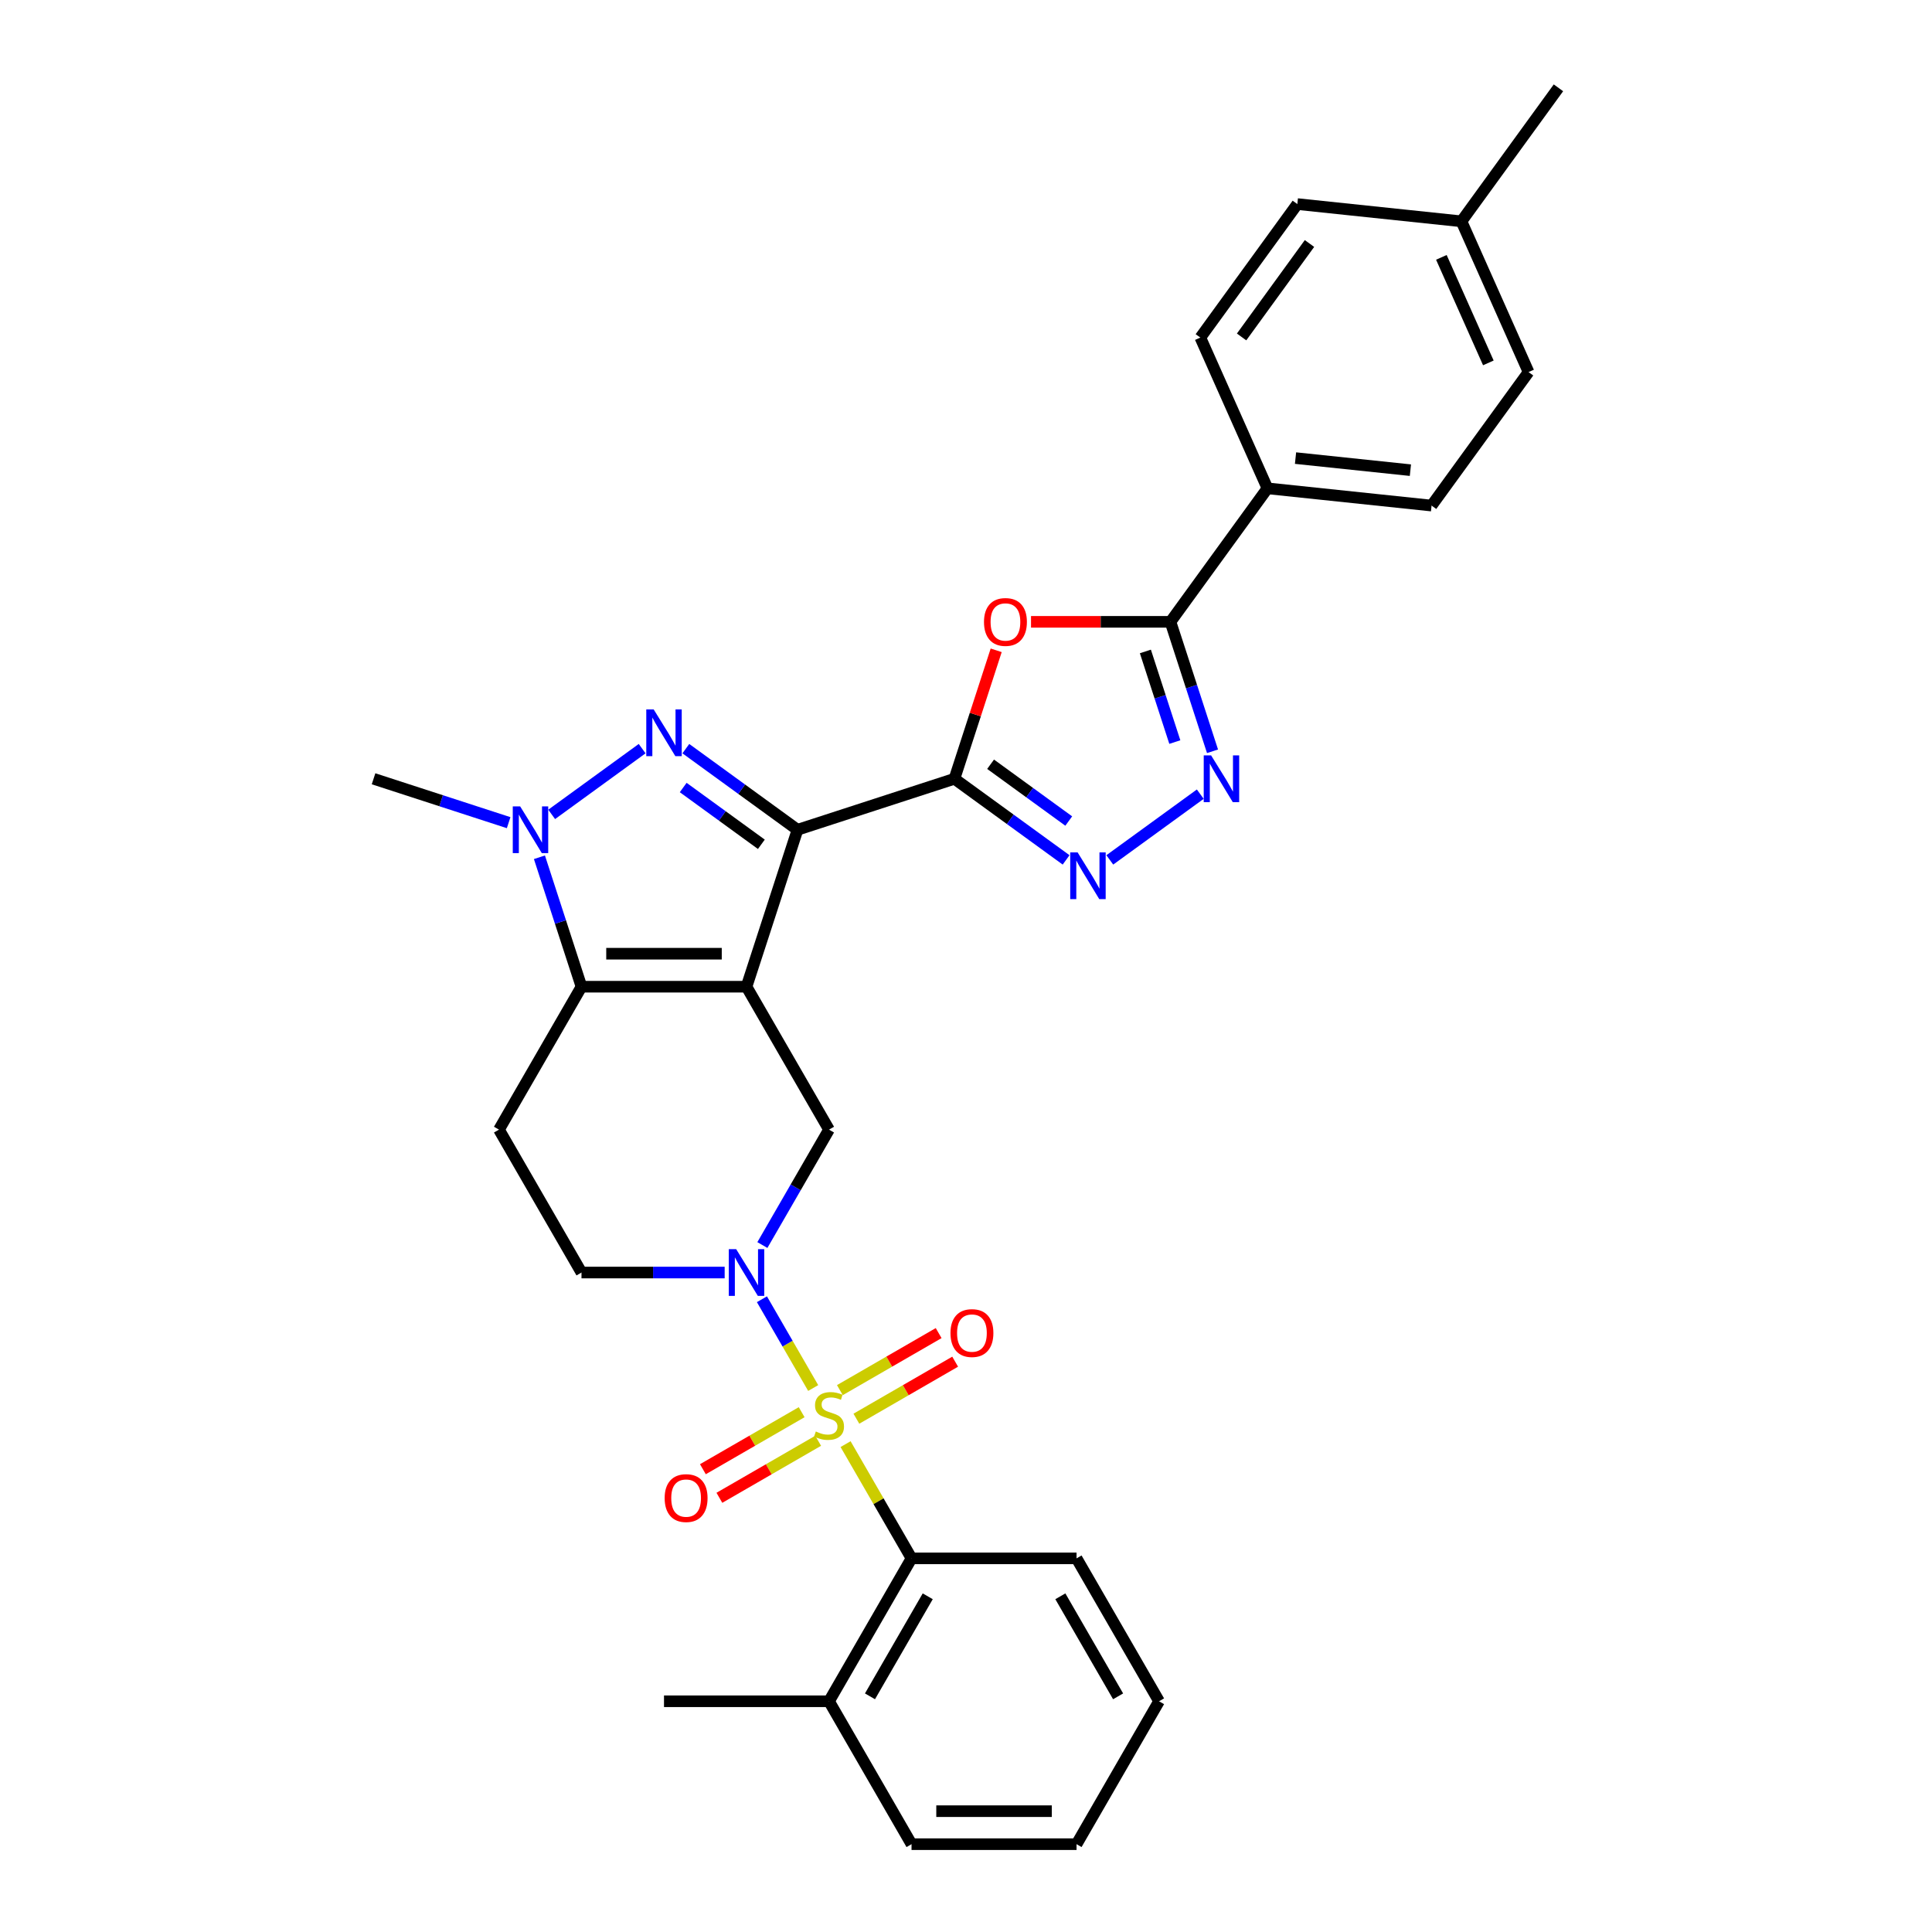 <?xml version='1.0' encoding='iso-8859-1'?>
<svg version='1.1' baseProfile='full'
              xmlns='http://www.w3.org/2000/svg'
                      xmlns:rdkit='http://www.rdkit.org/xml'
                      xmlns:xlink='http://www.w3.org/1999/xlink'
                  xml:space='preserve'
width='1000px' height='1000px' viewBox='0 0 1000 1000'>
<!-- END OF HEADER -->
<rect style='opacity:1.0;fill:#FFFFFF;stroke:none' width='1000' height='1000' x='0' y='0'> </rect>
<path class='bond-0' d='M 386.393,510.721 L 412.787,429.488' style='fill:none;fill-rule:evenodd;stroke:#000000;stroke-width:6px;stroke-linecap:butt;stroke-linejoin:miter;stroke-opacity:1' />
<path class='bond-4' d='M 386.393,510.721 L 300.979,510.721' style='fill:none;fill-rule:evenodd;stroke:#000000;stroke-width:6px;stroke-linecap:butt;stroke-linejoin:miter;stroke-opacity:1' />
<path class='bond-4' d='M 373.581,493.639 L 313.791,493.639' style='fill:none;fill-rule:evenodd;stroke:#000000;stroke-width:6px;stroke-linecap:butt;stroke-linejoin:miter;stroke-opacity:1' />
<path class='bond-11' d='M 386.393,510.721 L 429.1,584.692' style='fill:none;fill-rule:evenodd;stroke:#000000;stroke-width:6px;stroke-linecap:butt;stroke-linejoin:miter;stroke-opacity:1' />
<path class='bond-2' d='M 412.787,429.488 L 383.891,408.494' style='fill:none;fill-rule:evenodd;stroke:#000000;stroke-width:6px;stroke-linecap:butt;stroke-linejoin:miter;stroke-opacity:1' />
<path class='bond-2' d='M 383.891,408.494 L 354.994,387.499' style='fill:none;fill-rule:evenodd;stroke:#0000FF;stroke-width:6px;stroke-linecap:butt;stroke-linejoin:miter;stroke-opacity:1' />
<path class='bond-2' d='M 394.077,437.01 L 373.85,422.314' style='fill:none;fill-rule:evenodd;stroke:#000000;stroke-width:6px;stroke-linecap:butt;stroke-linejoin:miter;stroke-opacity:1' />
<path class='bond-2' d='M 373.85,422.314 L 353.622,407.618' style='fill:none;fill-rule:evenodd;stroke:#0000FF;stroke-width:6px;stroke-linecap:butt;stroke-linejoin:miter;stroke-opacity:1' />
<path class='bond-3' d='M 412.787,429.488 L 494.021,403.094' style='fill:none;fill-rule:evenodd;stroke:#000000;stroke-width:6px;stroke-linecap:butt;stroke-linejoin:miter;stroke-opacity:1' />
<path class='bond-1' d='M 420.904,718.438 L 407.638,695.46' style='fill:none;fill-rule:evenodd;stroke:#CCCC00;stroke-width:6px;stroke-linecap:butt;stroke-linejoin:miter;stroke-opacity:1' />
<path class='bond-1' d='M 407.638,695.46 L 394.372,672.483' style='fill:none;fill-rule:evenodd;stroke:#0000FF;stroke-width:6px;stroke-linecap:butt;stroke-linejoin:miter;stroke-opacity:1' />
<path class='bond-12' d='M 437.67,747.478 L 454.739,777.041' style='fill:none;fill-rule:evenodd;stroke:#CCCC00;stroke-width:6px;stroke-linecap:butt;stroke-linejoin:miter;stroke-opacity:1' />
<path class='bond-12' d='M 454.739,777.041 L 471.807,806.604' style='fill:none;fill-rule:evenodd;stroke:#000000;stroke-width:6px;stroke-linecap:butt;stroke-linejoin:miter;stroke-opacity:1' />
<path class='bond-14' d='M 443.261,734.32 L 468.824,719.561' style='fill:none;fill-rule:evenodd;stroke:#CCCC00;stroke-width:6px;stroke-linecap:butt;stroke-linejoin:miter;stroke-opacity:1' />
<path class='bond-14' d='M 468.824,719.561 L 494.387,704.802' style='fill:none;fill-rule:evenodd;stroke:#FF0000;stroke-width:6px;stroke-linecap:butt;stroke-linejoin:miter;stroke-opacity:1' />
<path class='bond-14' d='M 434.72,719.526 L 460.283,704.767' style='fill:none;fill-rule:evenodd;stroke:#CCCC00;stroke-width:6px;stroke-linecap:butt;stroke-linejoin:miter;stroke-opacity:1' />
<path class='bond-14' d='M 460.283,704.767 L 485.846,690.008' style='fill:none;fill-rule:evenodd;stroke:#FF0000;stroke-width:6px;stroke-linecap:butt;stroke-linejoin:miter;stroke-opacity:1' />
<path class='bond-15' d='M 414.938,730.947 L 389.375,745.706' style='fill:none;fill-rule:evenodd;stroke:#CCCC00;stroke-width:6px;stroke-linecap:butt;stroke-linejoin:miter;stroke-opacity:1' />
<path class='bond-15' d='M 389.375,745.706 L 363.812,760.465' style='fill:none;fill-rule:evenodd;stroke:#FF0000;stroke-width:6px;stroke-linecap:butt;stroke-linejoin:miter;stroke-opacity:1' />
<path class='bond-15' d='M 423.479,745.741 L 397.916,760.5' style='fill:none;fill-rule:evenodd;stroke:#CCCC00;stroke-width:6px;stroke-linecap:butt;stroke-linejoin:miter;stroke-opacity:1' />
<path class='bond-15' d='M 397.916,760.5 L 372.353,775.259' style='fill:none;fill-rule:evenodd;stroke:#FF0000;stroke-width:6px;stroke-linecap:butt;stroke-linejoin:miter;stroke-opacity:1' />
<path class='bond-31' d='M 332.377,387.499 L 285.544,421.525' style='fill:none;fill-rule:evenodd;stroke:#0000FF;stroke-width:6px;stroke-linecap:butt;stroke-linejoin:miter;stroke-opacity:1' />
<path class='bond-7' d='M 494.021,403.094 L 504.823,369.848' style='fill:none;fill-rule:evenodd;stroke:#000000;stroke-width:6px;stroke-linecap:butt;stroke-linejoin:miter;stroke-opacity:1' />
<path class='bond-7' d='M 504.823,369.848 L 515.625,336.602' style='fill:none;fill-rule:evenodd;stroke:#FF0000;stroke-width:6px;stroke-linecap:butt;stroke-linejoin:miter;stroke-opacity:1' />
<path class='bond-8' d='M 494.021,403.094 L 522.917,424.088' style='fill:none;fill-rule:evenodd;stroke:#000000;stroke-width:6px;stroke-linecap:butt;stroke-linejoin:miter;stroke-opacity:1' />
<path class='bond-8' d='M 522.917,424.088 L 551.813,445.082' style='fill:none;fill-rule:evenodd;stroke:#0000FF;stroke-width:6px;stroke-linecap:butt;stroke-linejoin:miter;stroke-opacity:1' />
<path class='bond-8' d='M 512.73,395.572 L 532.958,410.268' style='fill:none;fill-rule:evenodd;stroke:#000000;stroke-width:6px;stroke-linecap:butt;stroke-linejoin:miter;stroke-opacity:1' />
<path class='bond-8' d='M 532.958,410.268 L 553.185,424.964' style='fill:none;fill-rule:evenodd;stroke:#0000FF;stroke-width:6px;stroke-linecap:butt;stroke-linejoin:miter;stroke-opacity:1' />
<path class='bond-6' d='M 300.979,510.721 L 290.093,477.22' style='fill:none;fill-rule:evenodd;stroke:#000000;stroke-width:6px;stroke-linecap:butt;stroke-linejoin:miter;stroke-opacity:1' />
<path class='bond-6' d='M 290.093,477.22 L 279.208,443.718' style='fill:none;fill-rule:evenodd;stroke:#0000FF;stroke-width:6px;stroke-linecap:butt;stroke-linejoin:miter;stroke-opacity:1' />
<path class='bond-13' d='M 300.979,510.721 L 258.272,584.692' style='fill:none;fill-rule:evenodd;stroke:#000000;stroke-width:6px;stroke-linecap:butt;stroke-linejoin:miter;stroke-opacity:1' />
<path class='bond-5' d='M 394.608,644.433 L 411.854,614.562' style='fill:none;fill-rule:evenodd;stroke:#0000FF;stroke-width:6px;stroke-linecap:butt;stroke-linejoin:miter;stroke-opacity:1' />
<path class='bond-5' d='M 411.854,614.562 L 429.1,584.692' style='fill:none;fill-rule:evenodd;stroke:#000000;stroke-width:6px;stroke-linecap:butt;stroke-linejoin:miter;stroke-opacity:1' />
<path class='bond-16' d='M 375.084,658.663 L 338.031,658.663' style='fill:none;fill-rule:evenodd;stroke:#0000FF;stroke-width:6px;stroke-linecap:butt;stroke-linejoin:miter;stroke-opacity:1' />
<path class='bond-16' d='M 338.031,658.663 L 300.979,658.663' style='fill:none;fill-rule:evenodd;stroke:#000000;stroke-width:6px;stroke-linecap:butt;stroke-linejoin:miter;stroke-opacity:1' />
<path class='bond-21' d='M 263.275,425.813 L 228.313,414.453' style='fill:none;fill-rule:evenodd;stroke:#0000FF;stroke-width:6px;stroke-linecap:butt;stroke-linejoin:miter;stroke-opacity:1' />
<path class='bond-21' d='M 228.313,414.453 L 193.351,403.094' style='fill:none;fill-rule:evenodd;stroke:#000000;stroke-width:6px;stroke-linecap:butt;stroke-linejoin:miter;stroke-opacity:1' />
<path class='bond-10' d='M 533.654,321.86 L 569.741,321.86' style='fill:none;fill-rule:evenodd;stroke:#FF0000;stroke-width:6px;stroke-linecap:butt;stroke-linejoin:miter;stroke-opacity:1' />
<path class='bond-10' d='M 569.741,321.86 L 605.829,321.86' style='fill:none;fill-rule:evenodd;stroke:#000000;stroke-width:6px;stroke-linecap:butt;stroke-linejoin:miter;stroke-opacity:1' />
<path class='bond-9' d='M 574.431,445.082 L 621.264,411.056' style='fill:none;fill-rule:evenodd;stroke:#0000FF;stroke-width:6px;stroke-linecap:butt;stroke-linejoin:miter;stroke-opacity:1' />
<path class='bond-33' d='M 627.6,388.864 L 616.714,355.362' style='fill:none;fill-rule:evenodd;stroke:#0000FF;stroke-width:6px;stroke-linecap:butt;stroke-linejoin:miter;stroke-opacity:1' />
<path class='bond-33' d='M 616.714,355.362 L 605.829,321.86' style='fill:none;fill-rule:evenodd;stroke:#000000;stroke-width:6px;stroke-linecap:butt;stroke-linejoin:miter;stroke-opacity:1' />
<path class='bond-33' d='M 608.087,384.092 L 600.468,360.641' style='fill:none;fill-rule:evenodd;stroke:#0000FF;stroke-width:6px;stroke-linecap:butt;stroke-linejoin:miter;stroke-opacity:1' />
<path class='bond-33' d='M 600.468,360.641 L 592.848,337.189' style='fill:none;fill-rule:evenodd;stroke:#000000;stroke-width:6px;stroke-linecap:butt;stroke-linejoin:miter;stroke-opacity:1' />
<path class='bond-17' d='M 605.829,321.86 L 656.034,252.759' style='fill:none;fill-rule:evenodd;stroke:#000000;stroke-width:6px;stroke-linecap:butt;stroke-linejoin:miter;stroke-opacity:1' />
<path class='bond-18' d='M 471.807,806.604 L 429.1,880.575' style='fill:none;fill-rule:evenodd;stroke:#000000;stroke-width:6px;stroke-linecap:butt;stroke-linejoin:miter;stroke-opacity:1' />
<path class='bond-18' d='M 480.195,826.241 L 450.3,878.021' style='fill:none;fill-rule:evenodd;stroke:#000000;stroke-width:6px;stroke-linecap:butt;stroke-linejoin:miter;stroke-opacity:1' />
<path class='bond-25' d='M 471.807,806.604 L 557.221,806.604' style='fill:none;fill-rule:evenodd;stroke:#000000;stroke-width:6px;stroke-linecap:butt;stroke-linejoin:miter;stroke-opacity:1' />
<path class='bond-32' d='M 258.272,584.692 L 300.979,658.663' style='fill:none;fill-rule:evenodd;stroke:#000000;stroke-width:6px;stroke-linecap:butt;stroke-linejoin:miter;stroke-opacity:1' />
<path class='bond-19' d='M 656.034,252.759 L 740.98,261.687' style='fill:none;fill-rule:evenodd;stroke:#000000;stroke-width:6px;stroke-linecap:butt;stroke-linejoin:miter;stroke-opacity:1' />
<path class='bond-19' d='M 670.562,237.109 L 730.024,243.358' style='fill:none;fill-rule:evenodd;stroke:#000000;stroke-width:6px;stroke-linecap:butt;stroke-linejoin:miter;stroke-opacity:1' />
<path class='bond-20' d='M 656.034,252.759 L 621.293,174.729' style='fill:none;fill-rule:evenodd;stroke:#000000;stroke-width:6px;stroke-linecap:butt;stroke-linejoin:miter;stroke-opacity:1' />
<path class='bond-26' d='M 429.1,880.575 L 343.686,880.575' style='fill:none;fill-rule:evenodd;stroke:#000000;stroke-width:6px;stroke-linecap:butt;stroke-linejoin:miter;stroke-opacity:1' />
<path class='bond-27' d='M 429.1,880.575 L 471.807,954.545' style='fill:none;fill-rule:evenodd;stroke:#000000;stroke-width:6px;stroke-linecap:butt;stroke-linejoin:miter;stroke-opacity:1' />
<path class='bond-23' d='M 740.98,261.687 L 791.185,192.585' style='fill:none;fill-rule:evenodd;stroke:#000000;stroke-width:6px;stroke-linecap:butt;stroke-linejoin:miter;stroke-opacity:1' />
<path class='bond-22' d='M 621.293,174.729 L 671.498,105.628' style='fill:none;fill-rule:evenodd;stroke:#000000;stroke-width:6px;stroke-linecap:butt;stroke-linejoin:miter;stroke-opacity:1' />
<path class='bond-22' d='M 642.644,174.405 L 677.788,126.034' style='fill:none;fill-rule:evenodd;stroke:#000000;stroke-width:6px;stroke-linecap:butt;stroke-linejoin:miter;stroke-opacity:1' />
<path class='bond-24' d='M 671.498,105.628 L 756.444,114.556' style='fill:none;fill-rule:evenodd;stroke:#000000;stroke-width:6px;stroke-linecap:butt;stroke-linejoin:miter;stroke-opacity:1' />
<path class='bond-35' d='M 791.185,192.585 L 756.444,114.556' style='fill:none;fill-rule:evenodd;stroke:#000000;stroke-width:6px;stroke-linecap:butt;stroke-linejoin:miter;stroke-opacity:1' />
<path class='bond-35' d='M 770.368,187.829 L 746.049,133.209' style='fill:none;fill-rule:evenodd;stroke:#000000;stroke-width:6px;stroke-linecap:butt;stroke-linejoin:miter;stroke-opacity:1' />
<path class='bond-28' d='M 756.444,114.556 L 806.649,45.455' style='fill:none;fill-rule:evenodd;stroke:#000000;stroke-width:6px;stroke-linecap:butt;stroke-linejoin:miter;stroke-opacity:1' />
<path class='bond-29' d='M 557.221,806.604 L 599.928,880.575' style='fill:none;fill-rule:evenodd;stroke:#000000;stroke-width:6px;stroke-linecap:butt;stroke-linejoin:miter;stroke-opacity:1' />
<path class='bond-29' d='M 548.833,826.241 L 578.727,878.021' style='fill:none;fill-rule:evenodd;stroke:#000000;stroke-width:6px;stroke-linecap:butt;stroke-linejoin:miter;stroke-opacity:1' />
<path class='bond-34' d='M 471.807,954.545 L 557.221,954.545' style='fill:none;fill-rule:evenodd;stroke:#000000;stroke-width:6px;stroke-linecap:butt;stroke-linejoin:miter;stroke-opacity:1' />
<path class='bond-34' d='M 484.619,937.463 L 544.409,937.463' style='fill:none;fill-rule:evenodd;stroke:#000000;stroke-width:6px;stroke-linecap:butt;stroke-linejoin:miter;stroke-opacity:1' />
<path class='bond-30' d='M 599.928,880.575 L 557.221,954.545' style='fill:none;fill-rule:evenodd;stroke:#000000;stroke-width:6px;stroke-linecap:butt;stroke-linejoin:miter;stroke-opacity:1' />
<path  class='atom-2' d='M 422.267 740.936
Q 422.54 741.038, 423.667 741.516
Q 424.795 741.995, 426.025 742.302
Q 427.289 742.576, 428.519 742.576
Q 430.808 742.576, 432.14 741.482
Q 433.473 740.355, 433.473 738.407
Q 433.473 737.075, 432.79 736.255
Q 432.14 735.435, 431.115 734.991
Q 430.09 734.547, 428.382 734.034
Q 426.23 733.385, 424.931 732.77
Q 423.667 732.155, 422.745 730.857
Q 421.857 729.559, 421.857 727.372
Q 421.857 724.331, 423.906 722.452
Q 425.991 720.573, 430.09 720.573
Q 432.892 720.573, 436.069 721.905
L 435.284 724.536
Q 432.38 723.34, 430.193 723.34
Q 427.836 723.34, 426.537 724.331
Q 425.239 725.288, 425.273 726.962
Q 425.273 728.26, 425.922 729.046
Q 426.606 729.832, 427.562 730.276
Q 428.553 730.72, 430.193 731.233
Q 432.38 731.916, 433.678 732.599
Q 434.976 733.283, 435.899 734.683
Q 436.855 736.05, 436.855 738.407
Q 436.855 741.756, 434.6 743.566
Q 432.38 745.343, 428.655 745.343
Q 426.503 745.343, 424.863 744.865
Q 423.257 744.421, 421.344 743.635
L 422.267 740.936
' fill='#CCCC00'/>
<path  class='atom-3' d='M 338.339 367.188
L 346.265 380
Q 347.051 381.264, 348.315 383.554
Q 349.579 385.843, 349.648 385.979
L 349.648 367.188
L 352.859 367.188
L 352.859 391.377
L 349.545 391.377
L 341.038 377.37
Q 340.047 375.73, 338.988 373.85
Q 337.963 371.971, 337.655 371.391
L 337.655 391.377
L 334.512 391.377
L 334.512 367.188
L 338.339 367.188
' fill='#0000FF'/>
<path  class='atom-6' d='M 381.046 646.568
L 388.972 659.38
Q 389.758 660.644, 391.022 662.933
Q 392.286 665.223, 392.355 665.359
L 392.355 646.568
L 395.566 646.568
L 395.566 670.757
L 392.252 670.757
L 383.745 656.749
Q 382.754 655.11, 381.695 653.23
Q 380.67 651.351, 380.362 650.771
L 380.362 670.757
L 377.219 670.757
L 377.219 646.568
L 381.046 646.568
' fill='#0000FF'/>
<path  class='atom-7' d='M 269.237 417.393
L 277.164 430.205
Q 277.95 431.469, 279.214 433.759
Q 280.478 436.048, 280.546 436.184
L 280.546 417.393
L 283.758 417.393
L 283.758 441.582
L 280.444 441.582
L 271.936 427.575
Q 270.946 425.935, 269.887 424.056
Q 268.862 422.176, 268.554 421.596
L 268.554 441.582
L 265.411 441.582
L 265.411 417.393
L 269.237 417.393
' fill='#0000FF'/>
<path  class='atom-8' d='M 509.311 321.928
Q 509.311 316.12, 512.181 312.874
Q 515.051 309.629, 520.415 309.629
Q 525.779 309.629, 528.649 312.874
Q 531.519 316.12, 531.519 321.928
Q 531.519 327.805, 528.615 331.153
Q 525.711 334.467, 520.415 334.467
Q 515.085 334.467, 512.181 331.153
Q 509.311 327.839, 509.311 321.928
M 520.415 331.734
Q 524.105 331.734, 526.086 329.274
Q 528.102 326.78, 528.102 321.928
Q 528.102 317.179, 526.086 314.788
Q 524.105 312.362, 520.415 312.362
Q 516.725 312.362, 514.709 314.754
Q 512.728 317.145, 512.728 321.928
Q 512.728 326.814, 514.709 329.274
Q 516.725 331.734, 520.415 331.734
' fill='#FF0000'/>
<path  class='atom-9' d='M 557.775 441.204
L 565.701 454.016
Q 566.487 455.28, 567.751 457.569
Q 569.015 459.858, 569.084 459.995
L 569.084 441.204
L 572.295 441.204
L 572.295 465.393
L 568.981 465.393
L 560.474 451.385
Q 559.483 449.745, 558.424 447.866
Q 557.399 445.987, 557.092 445.406
L 557.092 465.393
L 553.948 465.393
L 553.948 441.204
L 557.775 441.204
' fill='#0000FF'/>
<path  class='atom-10' d='M 626.876 390.999
L 634.803 403.811
Q 635.589 405.075, 636.853 407.364
Q 638.117 409.653, 638.185 409.79
L 638.185 390.999
L 641.397 390.999
L 641.397 415.188
L 638.083 415.188
L 629.575 401.18
Q 628.585 399.54, 627.526 397.661
Q 626.501 395.782, 626.193 395.201
L 626.193 415.188
L 623.05 415.188
L 623.05 390.999
L 626.876 390.999
' fill='#0000FF'/>
<path  class='atom-15' d='M 491.967 689.995
Q 491.967 684.187, 494.836 680.941
Q 497.706 677.695, 503.07 677.695
Q 508.434 677.695, 511.304 680.941
Q 514.174 684.187, 514.174 689.995
Q 514.174 695.871, 511.27 699.219
Q 508.366 702.534, 503.07 702.534
Q 497.74 702.534, 494.836 699.219
Q 491.967 695.905, 491.967 689.995
M 503.07 699.8
Q 506.76 699.8, 508.742 697.34
Q 510.758 694.846, 510.758 689.995
Q 510.758 685.246, 508.742 682.854
Q 506.76 680.428, 503.07 680.428
Q 499.38 680.428, 497.365 682.82
Q 495.383 685.212, 495.383 689.995
Q 495.383 694.88, 497.365 697.34
Q 499.38 699.8, 503.07 699.8
' fill='#FF0000'/>
<path  class='atom-16' d='M 344.025 775.409
Q 344.025 769.601, 346.895 766.355
Q 349.765 763.109, 355.129 763.109
Q 360.493 763.109, 363.363 766.355
Q 366.233 769.601, 366.233 775.409
Q 366.233 781.285, 363.329 784.633
Q 360.425 787.948, 355.129 787.948
Q 349.799 787.948, 346.895 784.633
Q 344.025 781.319, 344.025 775.409
M 355.129 785.214
Q 358.819 785.214, 360.8 782.754
Q 362.816 780.26, 362.816 775.409
Q 362.816 770.66, 360.8 768.268
Q 358.819 765.842, 355.129 765.842
Q 351.439 765.842, 349.423 768.234
Q 347.442 770.626, 347.442 775.409
Q 347.442 780.294, 349.423 782.754
Q 351.439 785.214, 355.129 785.214
' fill='#FF0000'/>
</svg>
